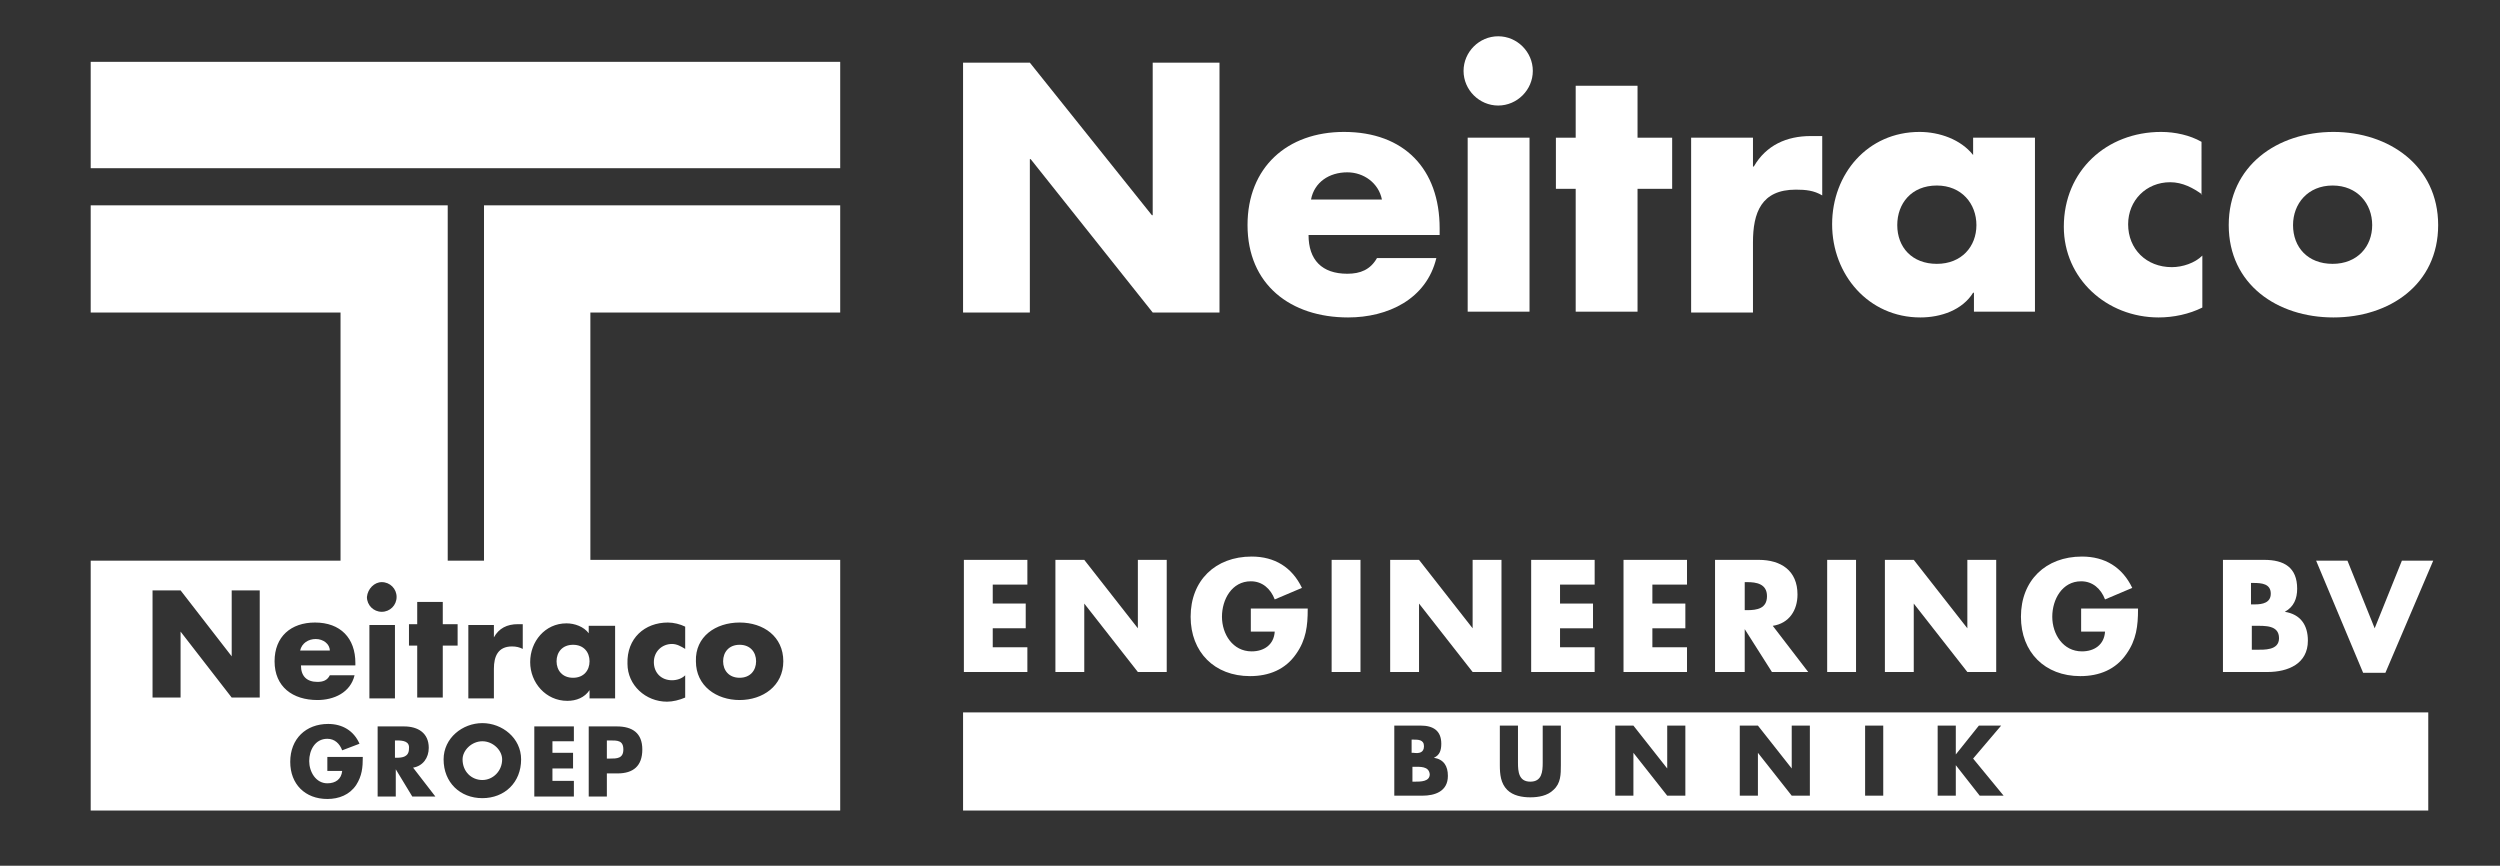 <?xml version="1.0" encoding="utf-8"?>
<!-- Generator: Adobe Illustrator 25.2.3, SVG Export Plug-In . SVG Version: 6.00 Build 0)  -->
<svg version="1.1" xmlns="http://www.w3.org/2000/svg" xmlns:xlink="http://www.w3.org/1999/xlink" x="0px" y="0px"
	 viewBox="0 0 303.2 105" style="enable-background:new 0 0 303.2 105;" xml:space="preserve">
<rect x="0" y="0" width="303.2" height="105" fill="#333333" stroke="none"/>
<style type="text/css">
	.st0{fill:#FFFFFF;}
</style>
<g id="Layer_2">
</g>
<g id="Layer_1">
	<rect x="11" y="7.5" class="st0" width="90.9" height="12.9"/>
	<g>
		<path class="st0" d="M75.6,90.9c0-1.1-0.7-1.1-1.6-1.1h-0.4V92H74C74.8,92,75.6,92,75.6,90.9z"/>
		<path class="st0" d="M38.3,77.5c-0.9,0-1.7,0.5-1.9,1.4h3.6C40,78.1,39.2,77.5,38.3,77.5z"/>
		<path class="st0" d="M48.1,89.8h-0.2v2.1h0.2c0.7,0,1.5-0.1,1.5-1.1C49.7,89.9,48.9,89.8,48.1,89.8z"/>
		<path class="st0" d="M89.7,82.2c1.3,0,2-0.9,2-2c0-1.1-0.7-2-2-2c-1.3,0-2,0.9-2,2C87.7,81.3,88.4,82.2,89.7,82.2z"/>
		<path class="st0" d="M58.5,89.9c-1.3,0-2.4,1.1-2.4,2.2c0,1.5,1.1,2.5,2.4,2.5c1.3,0,2.4-1.1,2.4-2.5C60.9,91,59.8,89.9,58.5,89.9
			z"/>
		<path class="st0" d="M69.5,78.2c-1.3,0-2,0.9-2,2c0,1.1,0.7,2,2,2c1.3,0,2-0.9,2-2C71.5,79.1,70.8,78.2,69.5,78.2z"/>
		<path class="st0" d="M101.9,37.9v-13H58.7l0,43.1h-4.4l0-43.1H11v13h30.3v30.1H11v30.3h90.9V67.9H71.6V37.9H101.9z M31.5,84.6
			h-3.4l-6.2-8h0v8h-3.4v-13h3.4l6.2,8h0v-8h3.4V84.6z M33.3,80.2c0-3,2-4.7,4.9-4.7c3.1,0,4.9,1.9,4.9,4.9v0.3h-6.6
			c0,1.3,0.7,2,2,2c0.7,0,1.2-0.2,1.5-0.8h3c-0.5,2.1-2.5,3-4.5,3C35.5,84.9,33.3,83.3,33.3,80.2z M43.2,95.2
			c-0.8,1.2-2.1,1.7-3.5,1.7c-2.7,0-4.5-1.8-4.5-4.5c0-2.8,1.9-4.6,4.6-4.6c1.7,0,3.1,0.8,3.8,2.4L41.5,91c-0.3-0.8-0.9-1.4-1.8-1.4
			c-1.5,0-2.2,1.4-2.2,2.7c0,1.3,0.8,2.7,2.2,2.7c1,0,1.7-0.5,1.8-1.5h-1.8v-1.7H44C44,93.1,43.9,94.1,43.2,95.2z M46.3,70.6
			c1,0,1.8,0.8,1.8,1.8c0,1-0.8,1.8-1.8,1.8c-1,0-1.8-0.8-1.8-1.8C44.6,71.4,45.4,70.6,46.3,70.6z M44.8,75.8h3.1v8.9h-3.1V75.8z
			 M50,96.6L48,93.3h0v3.3h-2.2v-8.5H49c1.7,0,3,0.8,3,2.6c0,1.2-0.7,2.2-1.9,2.4l2.7,3.5H50z M53.7,84.6h-3.1v-6.3h-1v-2.6h1v-2.7
			h3.1v2.7h1.8v2.6h-1.8V84.6z M58.5,96.8c-2.7,0-4.7-1.9-4.7-4.7c0-2.6,2.3-4.4,4.7-4.4s4.7,1.8,4.7,4.4
			C63.2,94.9,61.2,96.8,58.5,96.8z M63.4,78.7c-0.4-0.2-0.8-0.3-1.3-0.3c-1.7,0-2.2,1.2-2.2,2.7v3.6h-3.1v-8.9h3.1v1.5h0
			c0.6-1.1,1.6-1.6,2.9-1.6h0.6V78.7z M69.6,89.9h-2.6v1.4h2.5v1.9h-2.5v1.5h2.6v1.9h-4.8v-8.5h4.8V89.9z M89.7,75.5
			c2.9,0,5.3,1.7,5.3,4.7c0,3-2.5,4.7-5.3,4.7c-2.8,0-5.3-1.7-5.3-4.7C84.3,77.2,86.8,75.5,89.7,75.5z M81,75.5
			c0.7,0,1.5,0.2,2.1,0.5v2.7c-0.5-0.3-1-0.6-1.6-0.6c-1.2,0-2.2,0.9-2.2,2.2c0,1.3,0.9,2.2,2.2,2.2c0.6,0,1.2-0.2,1.6-0.6v2.7
			c-0.7,0.3-1.5,0.5-2.2,0.5c-2.6,0-4.8-2-4.8-4.6C76,77.4,78.2,75.5,81,75.5z M77.9,90.9c0,2-1.1,2.9-3,2.9h-1.3v2.8h-2.2v-8.5h3.4
			C76.7,88.1,77.9,88.9,77.9,90.9z M74.6,75.8v8.9h-3.1v-1h0c-0.6,0.9-1.6,1.3-2.7,1.3c-2.6,0-4.5-2.2-4.5-4.7
			c0-2.5,1.8-4.7,4.4-4.7c1,0,2.1,0.4,2.7,1.2v-0.9H74.6z"/>
	</g>
	<g>
		<path class="st0" d="M172.7,90.5c0-0.8-0.7-0.8-1.3-0.8h-0.2v1.6h0.2C172.1,91.4,172.7,91.3,172.7,90.5z"/>
		<path class="st0" d="M171.5,93h-0.2v1.8h0.3c0.7,0,1.8,0,1.8-0.9C173.3,92.9,172.2,93,171.5,93z"/>
		<path class="st0" d="M116.8,86.4v11.9h177.7V86.4H116.8z M172.5,96.5h-3.4V88h3.2c1.5,0,2.5,0.6,2.5,2.2c0,0.8-0.2,1.4-0.9,1.7v0
			c1.2,0.2,1.7,1,1.7,2.2C175.6,96,174,96.5,172.5,96.5z M189.3,92.8c0,1.1,0,2.2-0.9,3c-0.7,0.7-1.8,0.9-2.8,0.9
			c-1,0-2.1-0.2-2.8-0.9c-0.8-0.8-0.9-1.9-0.9-3V88h2.2v4.5c0,1.1,0.1,2.3,1.5,2.3c1.4,0,1.5-1.2,1.5-2.3V88h2.2V92.8z M204.4,96.5
			h-2.2l-4.1-5.2h0v5.2h-2.2V88h2.2l4.1,5.2h0V88h2.2V96.5z M219.5,96.5h-2.2l-4.1-5.2h0v5.2H211V88h2.2l4.1,5.2h0V88h2.2V96.5z
			 M228.4,96.5h-2.2V88h2.2V96.5z M240.1,96.5l-2.9-3.7h0v3.7H235V88h2.2v3.5h0L240,88h2.7l-3.4,4l3.7,4.5H240.1z"/>
	</g>
	<g>
		<g>
			<path class="st0" d="M116.8,7.6h8.1l14.8,18.5h0.1V7.6h8.1v30.3h-8.1l-14.8-18.6h-0.1v18.6h-8.1V7.6z"/>
			<path class="st0" d="M174.5,28.5h-15.8c0,3,1.6,4.7,4.7,4.7c1.6,0,2.8-0.5,3.6-1.9h7.2c-1.2,5-5.9,7.2-10.7,7.2
				c-7,0-12.2-4-12.2-11.2c0-7,4.8-11.3,11.7-11.3c7.3,0,11.6,4.5,11.6,11.7V28.5z M167.6,24.2c-0.4-2-2.2-3.3-4.2-3.3
				c-2.2,0-4,1.2-4.4,3.3H167.6z"/>
			<path class="st0" d="M185.5,37.8H178V16.7h7.5V37.8z M185.9,8.6c0,2.3-1.9,4.2-4.2,4.2c-2.3,0-4.2-1.9-4.2-4.2
				c0-2.3,1.9-4.2,4.2-4.2C184,4.4,185.9,6.3,185.9,8.6z"/>
			<path class="st0" d="M198.6,37.8h-7.5V22.9h-2.4v-6.2h2.4v-6.3h7.5v6.3h4.2v6.2h-4.2V37.8z"/>
			<path class="st0" d="M212.7,20.2L212.7,20.2c1.5-2.6,4-3.7,6.9-3.7h1.4v7.2c-1-0.6-2-0.7-3.2-0.7c-4.2,0-5.2,2.8-5.2,6.4v8.5
				h-7.5V16.7h7.5V20.2z"/>
			<path class="st0" d="M246.9,37.8h-7.5v-2.3h-0.1c-1.3,2.1-3.9,3-6.4,3c-6.3,0-10.7-5.2-10.7-11.3c0-6.1,4.3-11.2,10.6-11.2
				c2.4,0,5,0.9,6.5,2.8v-2.1h7.5V37.8z M230.1,27.3c0,2.7,1.8,4.7,4.8,4.7c3,0,4.8-2.1,4.8-4.7c0-2.6-1.8-4.8-4.8-4.8
				C231.8,22.5,230.1,24.7,230.1,27.3z"/>
			<path class="st0" d="M267.1,23.6c-1.1-0.8-2.4-1.5-3.9-1.5c-2.9,0-5.1,2.2-5.1,5.1c0,3,2.2,5.2,5.3,5.2c1.3,0,2.8-0.5,3.7-1.4
				v6.3c-1.6,0.8-3.5,1.2-5.3,1.2c-6.3,0-11.5-4.7-11.5-11c0-6.8,5.2-11.5,11.8-11.5c1.7,0,3.5,0.4,4.9,1.2V23.6z"/>
			<path class="st0" d="M295.7,27.3c0,7.2-5.9,11.2-12.7,11.2c-6.8,0-12.7-4-12.7-11.2c0-7.2,5.9-11.3,12.7-11.3
				C289.7,16,295.7,20.1,295.7,27.3z M278.1,27.3c0,2.7,1.8,4.7,4.8,4.7c3,0,4.8-2.1,4.8-4.7c0-2.6-1.8-4.8-4.8-4.8
				C279.9,22.5,278.1,24.7,278.1,27.3z"/>
		</g>
		<g>
			<path class="st0" d="M120.4,70.9v2.3h4v3h-4v2.3h4.2v3h-7.7V67.9h7.7v3H120.4z"/>
			<path class="st0" d="M128,67.9h3.5l6.5,8.3h0v-8.3h3.5v13.6H138l-6.5-8.3h0v8.3H128V67.9z"/>
			<path class="st0" d="M158.6,73.9c0,2-0.2,3.7-1.4,5.4c-1.3,1.9-3.3,2.7-5.6,2.7c-4.3,0-7.2-2.9-7.2-7.2c0-4.4,3-7.3,7.4-7.3
				c2.8,0,4.9,1.3,6.1,3.8l-3.3,1.4c-0.5-1.3-1.5-2.2-2.9-2.2c-2.3,0-3.5,2.2-3.5,4.3c0,2.1,1.3,4.2,3.6,4.2c1.5,0,2.7-0.8,2.8-2.4
				h-2.9v-2.8H158.6z"/>
			<path class="st0" d="M165,81.5h-3.5V67.9h3.5V81.5z"/>
			<path class="st0" d="M168.6,67.9h3.5l6.5,8.3h0v-8.3h3.5v13.6h-3.5l-6.5-8.3h0v8.3h-3.5V67.9z"/>
			<path class="st0" d="M189.2,70.9v2.3h4v3h-4v2.3h4.2v3h-7.7V67.9h7.7v3H189.2z"/>
			<path class="st0" d="M200.4,70.9v2.3h4v3h-4v2.3h4.2v3h-7.7V67.9h7.7v3H200.4z"/>
			<path class="st0" d="M219.3,81.5h-4.4l-3.3-5.2h0v5.2H208V67.9h5.3c2.7,0,4.7,1.3,4.7,4.2c0,1.9-1,3.5-3,3.8L219.3,81.5z
				 M211.6,74h0.3c1.2,0,2.4-0.2,2.4-1.7c0-1.5-1.3-1.7-2.4-1.7h-0.3V74z"/>
			<path class="st0" d="M225.1,81.5h-3.5V67.9h3.5V81.5z"/>
			<path class="st0" d="M228.6,67.9h3.5l6.5,8.3h0v-8.3h3.5v13.6h-3.5l-6.5-8.3h0v8.3h-3.5V67.9z"/>
			<path class="st0" d="M259.3,73.9c0,2-0.2,3.7-1.4,5.4c-1.3,1.9-3.3,2.7-5.6,2.7c-4.3,0-7.2-2.9-7.2-7.2c0-4.4,3-7.3,7.4-7.3
				c2.8,0,4.9,1.3,6.1,3.8l-3.3,1.4c-0.5-1.3-1.5-2.2-2.9-2.2c-2.3,0-3.5,2.2-3.5,4.3c0,2.1,1.3,4.2,3.6,4.2c1.5,0,2.7-0.8,2.8-2.4
				h-2.9v-2.8H259.3z"/>
			<path class="st0" d="M269.6,81.5V67.9h5c2.4,0,4,0.9,4,3.5c0,1.2-0.4,2.2-1.5,2.8v0c1.9,0.3,2.8,1.6,2.8,3.5
				c0,2.8-2.4,3.8-4.9,3.8H269.6z M273.1,78.8h0.5c1,0,2.8,0.1,2.8-1.4c0-1.6-1.7-1.5-2.9-1.5h-0.4V78.8z M273.1,73.3h0.4
				c0.9,0,1.9-0.2,1.9-1.3c0-1.2-1.1-1.3-2.1-1.3h-0.3V73.3z"/>
			<path class="st0" d="M288,76.2l3.3-8.2h3.8l-5.8,13.6h-2.7l-5.7-13.6h3.8L288,76.2z"/>
		</g>
	</g>
</g>
</svg>

